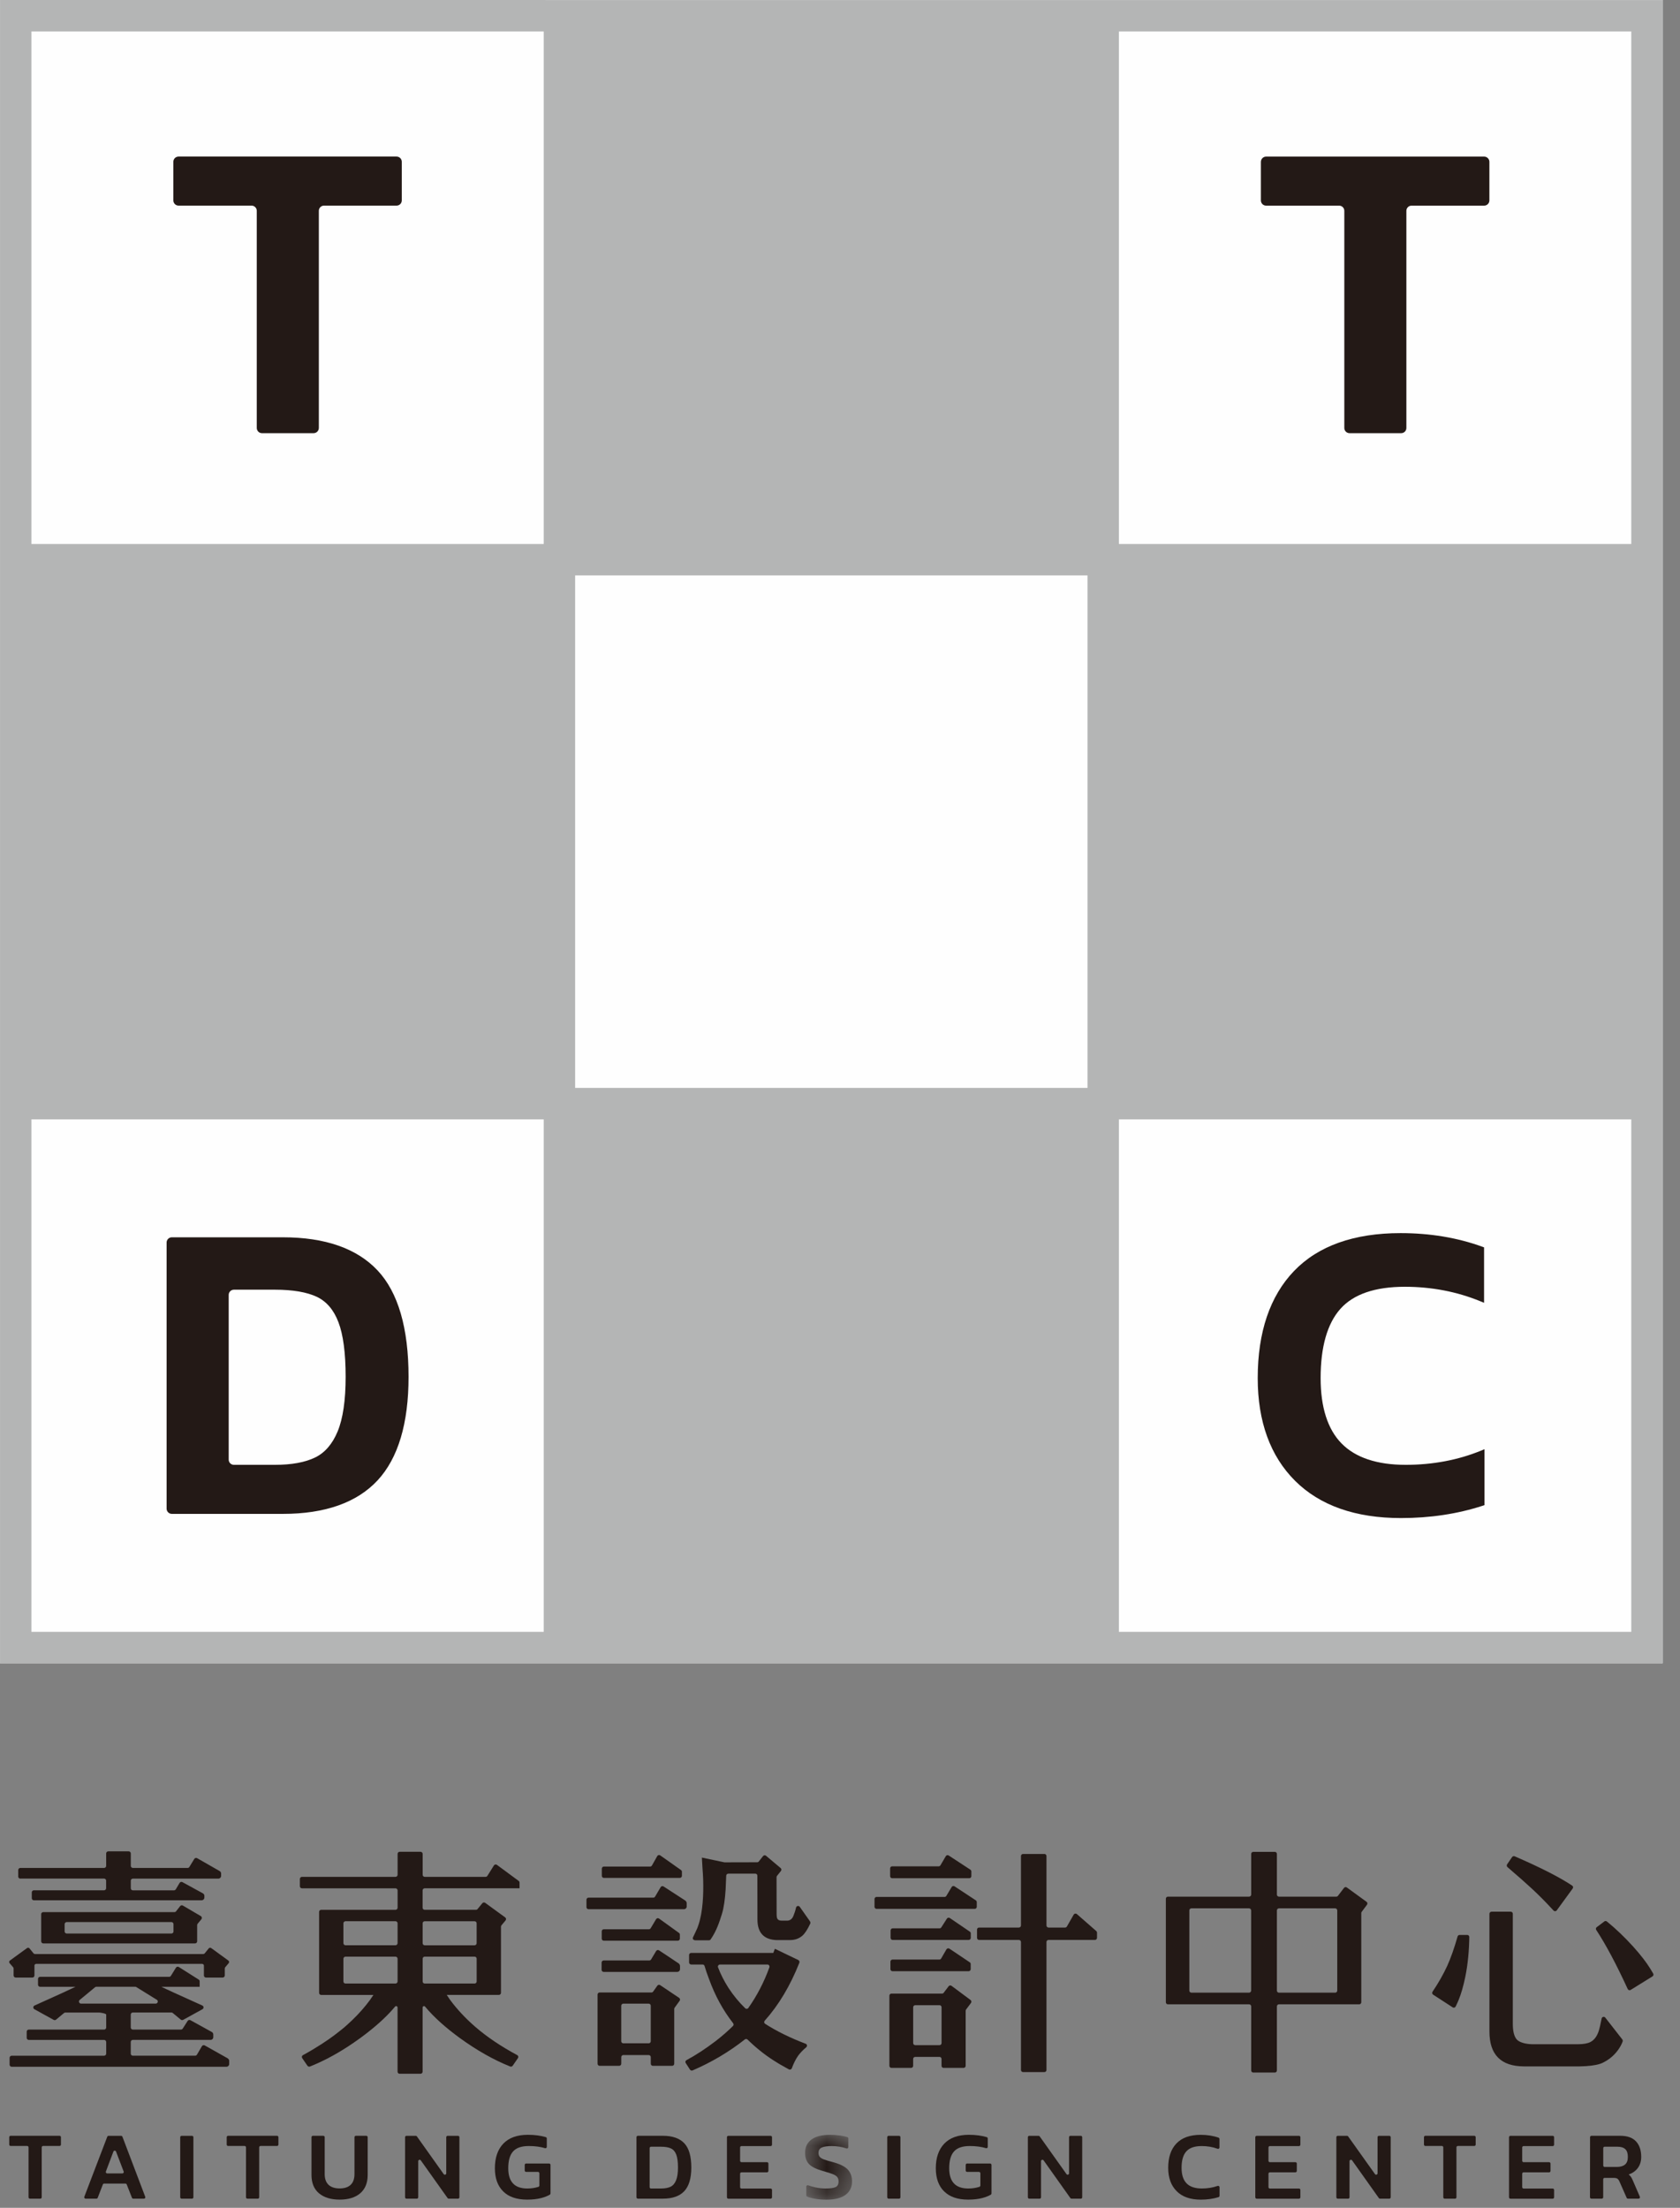 <svg height="92" viewBox="0 0 70 92" width="70" xmlns="http://www.w3.org/2000/svg" xmlns:xlink="http://www.w3.org/1999/xlink"><rect x="0" y="0" width="70" height="92" fill="#808080" stroke="none"/><mask id="a" fill="#fff"><path d="m.605.046h1.956v2.701h-1.956z" fill="#fff" fill-rule="evenodd"/></mask><g fill="none" fill-rule="evenodd"><path d="m.001 69.31h69.278v-69.31h-69.278z" fill="#fefefe"/><path d="m.001-0v22.668 1.309 21.356 1.311 22.666h22.655 1.308 21.349 1.308 22.658v-69.309h-22.658-1.308-21.349zm46.62 22.668h21.349v-21.358h-21.349zm-45.312 0h21.347v-21.358h-21.347zm22.655 22.665v-21.356h21.349v21.356.001zm22.657 22.668h21.349v-21.356h-21.349zm-45.312 0h21.347v-21.356h-21.347z" fill="#b4b5b5"/><g fill="#231916" transform="translate(0 6.526)"><path d="m10.915 11.524h2.152c.119 0 .218-.097.218-.217v-9.048c0-.119.096-.217.215-.217h3.024c.121 0 .217-.097.217-.217v-1.608c0-.121-.096-.218-.217-.218h-9.084c-.121 0-.217.097-.217.218v1.608c0 .119.096.217.217.217h3.042c.118 0 .217.097.217.217v9.048c0 .119.096.217.215.217"/><path d="m52.537.217v1.608c0 .121.097.218.217.218h3.042c.121 0 .217.096.217.216v9.048c0 .121.099.217.217.217h2.152c.121 0 .217-.096.217-.217v-9.048c0-.119.097-.216.217-.216h3.024c.119 0 .218-.097.218-.218v-1.608c0-.119-.099-.217-.218-.217h-9.085c-.119 0-.217.097-.217.217"/><path d="m14.402 50.848c0 .978-.113 1.743-.334 2.275-.217.525-.534.89-.94 1.086-.415.202-.977.305-1.672.305h-1.71c-.119 0-.217-.096-.217-.217v-6.864c0-.119.097-.217.217-.217h1.71c.74 0 1.326.1 1.745.297.404.192.708.548.9 1.057.2.52.301 1.287.301 2.278m-2.612-5.815h-4.63c-.119 0-.218.097-.218.217v11.091c0 .119.099.217.218.217h4.63c1.755 0 3.081-.47 3.941-1.395.858-.923 1.292-2.374 1.292-4.314 0-2.032-.434-3.525-1.292-4.437-.859-.915-2.185-1.379-3.941-1.379"/><path d="m58.569 54.514c-1.193 0-2.09-.299-2.67-.89-.579-.589-.873-1.506-.873-2.724 0-1.299.276-2.271.824-2.886.544-.611 1.445-.92 2.683-.92 1.113 0 2.174.203 3.153.606l.15.062v-2.31l-.071-.026c-1.038-.378-2.184-.568-3.407-.568-1.941 0-3.434.531-4.44 1.579-1.003 1.045-1.513 2.547-1.513 4.464 0 1.813.526 3.253 1.559 4.281 1.032 1.028 2.517 1.55 4.41 1.55 1.212 0 2.357-.172 3.405-.514l.074-.025v-2.33l-.15.062c-.954.39-2.009.589-3.135.589"/><path d="m1.132 82.897h-.689c-.032 0-.058-.026-.058-.058v-.308c0-.032.026-.058.058-.058h2.038c.033 0 .058.026.058.058v.308c0 .032-.025.058-.058.058h-.685c-.032 0-.058.026-.058.058v2.08c0 .033-.026.059-.059.059h-.431c-.032 0-.059-.026-.059-.059v-2.08c0-.032-.026-.058-.058-.058"/><path d="m5.152 83.961-.317-.831c-.019-.051-.091-.051-.11 0l-.313.831c-.015.038.014.08.054.08h.633c.04 0 .069-.041.054-.08m-.629-1.487h.522c.023 0 .045.015.055.037l.951 2.505c.015.037-.012.078-.055.078h-.445c-.025 0-.045-.015-.054-.037l-.218-.556c-.01-.023-.032-.037-.055-.037h-.885c-.023 0-.045.014-.054.037l-.215.556c-.008.022-.03.037-.054.037h-.449c-.041 0-.069-.041-.055-.08l.957-2.503c.008-.022.029-.037.054-.037"/><path d="m7.568 82.474h.432c.033 0 .058.026.058.058v2.503c0 .033-.025.059-.058.059h-.432c-.032 0-.059-.026-.059-.059v-2.503c0-.032.027-.058.059-.058"/><path d="m10.193 82.897h-.689c-.032 0-.058-.026-.058-.058v-.308c0-.032.026-.058.058-.058h2.038c.033 0 .059.026.059.058v.308c0 .032-.026.058-.059.058h-.685c-.032 0-.058.026-.058.058v2.08c0 .033-.025.059-.058.059h-.432c-.032 0-.059-.026-.059-.059v-2.08c0-.032-.026-.058-.058-.058"/><path d="m13.291 84.87c-.207-.176-.312-.43-.312-.761v-1.578c0-.032.026-.058.058-.058h.434c.032 0 .058.026.058.058v1.537c0 .199.054.347.161.448.107.1.261.151.463.151.199 0 .354-.051.458-.151.106-.1.159-.249.159-.448v-1.537c0-.032.026-.058.058-.058h.434c.032 0 .058.026.058.058v1.578c0 .328-.104.581-.309.759-.206.176-.491.265-.858.265-.366 0-.653-.088-.861-.264"/><path d="m16.936 82.474h.387c.019 0 .038.008.048.025l1.117 1.572c.033.045.106.022.106-.034v-1.505c0-.032.026-.058.058-.058h.432c.033 0 .058.026.058.058v2.503c0 .033-.025.059-.058.059h-.387c-.018 0-.036-.01-.047-.025l-1.117-1.572c-.033-.047-.107-.022-.107.034v1.504c0 .033-.025.059-.058.059h-.432c-.032 0-.058-.026-.058-.059v-2.503c0-.032.026-.058.058-.058"/><path d="m20.966 84.79c-.231-.229-.346-.549-.346-.963 0-.439.117-.781.351-1.027.235-.244.576-.368 1.023-.368.28 0 .53.033.748.097.026.007.041.03.041.058v.347c0 .04-.037.066-.074.055-.195-.059-.42-.089-.674-.089-.306 0-.526.076-.659.227-.133.15-.199.383-.199.7 0 .562.265.843.792.843.167 0 .321-.023.464-.069.025-.007.041-.03.041-.056v-.508c0-.033-.026-.059-.058-.059h-.494c-.032 0-.059-.026-.059-.058v-.233c0-.033.027-.059.059-.059h.958c.032 0 .058.026.058.059v1.188c0 .022-.011.041-.029.052-.099.058-.222.106-.371.144-.162.041-.354.062-.576.062-.435 0-.766-.114-.996-.343"/><path d="m27.541 84.67c.165 0 .298-.025.398-.073.1-.049.177-.137.229-.265.054-.128.081-.306.081-.537 0-.233-.025-.412-.071-.537-.048-.125-.122-.211-.222-.258-.1-.047-.239-.071-.415-.071h-.415c-.032 0-.058.026-.058.058v1.626c0 .032.026.058.058.058zm-1.021-2.138c0-.033.026-.059.059-.059h1.039c.402 0 .699.104.895.312.195.207.292.544.292 1.011 0 .445-.097.773-.292.983-.196.209-.493.314-.895.314h-1.039c-.033 0-.059-.026-.059-.058z"/><path d="m30.347 82.474h1.762c.033 0 .058.026.058.058v.312c0 .032-.025.058-.058.058h-1.213c-.032 0-.059.026-.059.059v.553c0 .033.027.059.059.059h1.062c.032 0 .059.026.059.058v.306c0 .033-.027.059-.059.059h-1.062c-.032 0-.059.026-.059.058v.559c0 .033.027.059.059.059h1.213c.033 0 .058.026.058.058v.306c0 .033-.025.059-.058.059h-1.762c-.032 0-.058-.026-.058-.059v-2.503c0-.032.026-.058.058-.058"/><path d="m.653 2.564v-.361c0-.04.04-.067.078-.054.099.036.203.065.313.089.139.029.272.044.402.044.205 0 .346-.019.43-.058.082-.037.124-.117.124-.235 0-.08-.019-.141-.058-.188-.037-.045-.1-.085-.187-.119s-.221-.077-.406-.128c-.273-.077-.467-.172-.578-.286-.111-.113-.166-.271-.166-.471 0-.242.088-.427.264-.557.177-.13.434-.195.769-.195.152 0 .296.01.434.03.117.018.215.04.296.066.025.008.038.03.038.055v.363c0 .038-.038.065-.075.054-.199-.067-.405-.1-.619-.1-.184 0-.323.021-.413.062-.092.041-.136.115-.136.224 0 .067.016.122.051.162.034.041.091.077.17.108.081.032.205.067.372.111.303.081.515.187.631.316.117.128.174.294.174.494 0 .235-.091.42-.269.555-.18.135-.443.202-.793.202-.329 0-.598-.043-.81-.128-.021-.008-.036-.03-.036-.055" mask="url(#a)" transform="translate(32.941 82.388)"/><path d="m37.027 82.474h.432c.033 0 .058.026.058.058v2.503c0 .033-.025.059-.058.059h-.432c-.032 0-.058-.026-.058-.059v-2.503c0-.032.026-.058.058-.058"/><path d="m39.338 84.79c-.231-.229-.346-.549-.346-.963 0-.439.118-.781.353-1.027.235-.244.575-.368 1.023-.368.28 0 .528.033.747.097.025.007.041.03.041.058v.347c0 .04-.036.066-.073.055-.196-.059-.42-.089-.675-.089-.306 0-.526.076-.659.227-.133.15-.199.383-.199.7 0 .562.265.843.792.843.167 0 .321-.023.464-.069.025-.007.043-.03.043-.056v-.508c0-.033-.027-.059-.059-.059h-.494c-.032 0-.058-.026-.058-.058v-.233c0-.033.026-.059.058-.059h.958c.032 0 .058.026.058.059v1.188c0 .022-.01.041-.029.052-.097.058-.221.106-.371.144-.162.041-.354.062-.576.062-.434 0-.766-.114-.996-.343"/><path d="m42.886 82.474h.387c.019 0 .037.008.048.025l1.117 1.572c.032.045.106.022.106-.034v-1.505c0-.032.026-.058.058-.058h.432c.033 0 .058.026.058.058v2.503c0 .033-.025.059-.058.059h-.387c-.018 0-.036-.01-.048-.025l-1.116-1.572c-.034-.047-.107-.022-.107.034v1.504c0 .033-.025.059-.058.059h-.432c-.032 0-.058-.026-.058-.059v-2.503c0-.032.026-.058.058-.058"/><path d="m49.029 84.782c-.236-.235-.354-.559-.354-.974 0-.439.115-.779.345-1.017.229-.239.565-.358 1.01-.358.266 0 .515.038.741.117.023.008.04.03.04.056v.354c0 .04-.038.067-.078.054-.207-.076-.428-.113-.662-.113-.296 0-.509.074-.641.222-.132.147-.198.375-.198.685 0 .29.07.507.21.648.139.143.353.213.637.213.236 0 .454-.036.657-.108.038-.012.078.014.078.054v.357c0 .026-.018.049-.041.058-.229.07-.476.104-.74.104-.434 0-.769-.117-1.005-.352"/><path d="m52.363 82.474h1.761c.033 0 .059.026.059.058v.312c0 .032-.026.058-.059.058h-1.213c-.032 0-.058.026-.058.059v.553c0 .033.026.059.058.059h1.064c.032 0 .059.026.059.058v.306c0 .033-.027.059-.059.059h-1.064c-.032 0-.058.026-.058.058v.559c0 .033.026.059.058.059h1.213c.033 0 .059.026.059.058v.306c0 .033-.026.059-.059.059h-1.761c-.032 0-.059-.026-.059-.059v-2.503c0-.032.027-.058.059-.058"/><path d="m55.739 82.474h.387c.019 0 .037.008.047.025l1.119 1.572c.032.045.106.022.106-.034v-1.505c0-.032.026-.058.058-.058h.432c.033 0 .058.026.058.058v2.503c0 .033-.025.059-.058.059h-.387c-.018 0-.037-.01-.048-.025l-1.116-1.572c-.034-.047-.107-.022-.107.034v1.504c0 .033-.025.059-.058.059h-.432c-.032 0-.059-.026-.059-.059v-2.503c0-.032.027-.058.059-.058"/><path d="m60.079 82.897h-.689c-.032 0-.058-.026-.058-.058v-.308c0-.032.026-.058.058-.058h2.038c.033 0 .059.026.059.058v.308c0 .032-.026.058-.059.058h-.684c-.032 0-.059.026-.059.058v2.08c0 .033-.025.059-.058.059h-.432c-.032 0-.058-.026-.058-.059v-2.08c0-.032-.027-.058-.059-.058"/><path d="m62.934 82.474h1.762c.033 0 .058.026.058.058v.312c0 .032-.025.058-.058.058h-1.213c-.032 0-.058.026-.058.059v.553c0 .033.026.059.058.059h1.064c.032 0 .058.026.058.058v.306c0 .033-.026.059-.058.059h-1.064c-.032 0-.058.026-.058.058v.559c0 .033.026.059.058.059h1.213c.033 0 .058.026.058.058v.306c0 .033-.025.059-.058.059h-1.762c-.032 0-.058-.026-.058-.059v-2.503c0-.032.026-.058.058-.058"/><path d="m67.367 83.771c.148 0 .262-.033.342-.099.08-.067.118-.173.118-.32 0-.147-.034-.254-.106-.321-.071-.067-.177-.102-.323-.102h-.538c-.033 0-.058.026-.058.058v.726c0 .032.025.058.058.058zm-1.115-1.239c0-.033.026-.059.058-.059h1.2c.292 0 .512.077.656.232.144.154.218.371.218.647 0 .176-.045.328-.136.456-.092.128-.22.22-.386.277.043.034.074.071.102.111.025.038.052.093.082.165l.281.651c.018.038-.011.081-.054.081h-.442c-.023 0-.044-.014-.054-.036l-.294-.667c-.027-.063-.058-.106-.091-.129-.034-.023-.088-.034-.162-.034h-.372c-.033 0-.058.026-.058.059v.748c0 .033-.027.059-.059.059h-.434c-.032 0-.058-.026-.058-.059z"/><path d="m37.101 75.528c0 .048.038.087.086.087h3.171c.048 0 .088-.038.088-.087v-.214c0-.029-.015-.055-.04-.071l-.847-.568c-.041-.027-.097-.014-.124.029l-.221.383c-.016.026-.044.043-.075.043h-1.952c-.048 0-.086.038-.086.087z"/><path d="m37.193 74.311h3.171c.048 0 .085-.038.085-.087v-.185c0-.029-.014-.055-.037-.071l-.837-.57c-.04-.027-.095-.015-.121.026l-.233.365c-.016.025-.045.04-.074.04h-1.953c-.048 0-.086.04-.086.087v.309c0 .048.038.087.086.087"/><path d="m44.87 73.235c-.041-.036-.106-.025-.133.023l-.283.494c-.015.026-.044.044-.075.044h-.69c-.048 0-.086-.04-.086-.087v-2.892c0-.048-.038-.088-.086-.088h-.891c-.048 0-.086.04-.086.088v2.892c0 .047-.04.087-.086.087h-1.659c-.048 0-.086.038-.086.087v.342c0 .047.038.087.086.087h1.659c.047 0 .086.038.086.087v5.332c0 .048.038.087.086.087h.891c.048 0 .086-.038.086-.087v-5.332c0-.048.038-.087.086-.087h1.934c.048 0 .086-.04.086-.087v-.217c0-.025-.01-.048-.029-.065z"/><path d="m39.232 78.609c0 .048-.037.087-.085.087h-1.012c-.048 0-.086-.038-.086-.087v-1.491c0-.048.038-.087.086-.087h1.012c.048 0 .085.038.085.087zm.416-2.384c-.038-.029-.092-.021-.121.016l-.207.273c-.015.022-.041.034-.067.034h-1.204-.905c-.048 0-.086.038-.086.087v2.922c0 .048.038.087.086.087h.818c.047 0 .086-.038.086-.087v-.284c0-.048.038-.087.086-.087h1.012c.048 0 .085.038.085.087v.284c0 .048.038.087.086.087h.833c.048 0 .086-.038.086-.087v-2.292c0-.018.005-.036.016-.052l.207-.277c.027-.038.019-.093-.019-.121z"/><path d="m40.661 72.663-.887-.584c-.041-.027-.096-.015-.121.027l-.222.371c-.015.026-.044.043-.074.043h-2.833c-.048 0-.086.038-.086.087v.323c0 .048.038.087.086.087h4.089c.048 0 .086-.038.086-.087v-.194c0-.029-.014-.056-.038-.073"/><path d="m37.173 71.74h3.215c.048 0 .085-.038.085-.087v-.194c0-.029-.014-.056-.038-.073l-.905-.593c-.041-.027-.097-.014-.122.029l-.222.379c-.015.026-.044.043-.075.043h-1.937c-.047 0-.085.038-.085.087v.323c0 .048.038.087.085.087"/><path d="m55.719 76.422c0 .048-.038.087-.085.087h-2.344c-.048 0-.086-.038-.086-.087v-3.339c0-.048.038-.088.086-.088h2.344c.047 0 .085.04.085.088zm-3.588 0c0 .048-.04.087-.088.087h-2.401c-.048 0-.086-.038-.086-.087v-3.339c0-.048.038-.088.086-.088h2.401c.048 0 .088.04.088.088zm3.989-4.295c-.037-.029-.091-.021-.119.016l-.254.332c-.016.022-.043.033-.069.033h-2.388c-.048 0-.086-.038-.086-.087v-1.692c0-.048-.038-.087-.086-.087h-.9c-.047 0-.085.038-.085.087v1.692c0 .048-.04.087-.088.087h-2.487-.895c-.048 0-.086.04-.086.088v4.312c0 .048.038.087.086.087h3.382c.048 0 .088.038.088.087v2.669c0 .047.038.087.085.087h.9c.048 0 .086-.04.086-.087v-2.669c0-.048.038-.087.086-.087h3.344c.048 0 .086-.038.086-.087v-3.716c0-.018.005-.036.018-.052l.22-.295c.029-.04.021-.093-.018-.122z"/><path d="m28.612 72.915v-.132c0-.047-.025-.091-.063-.115l-.9-.584c-.041-.027-.096-.015-.122.029l-.232.394c-.016.026-.044.043-.075.043h-2.696c-.049 0-.088.038-.088.087v.308c0 .048.038.087.088.087h3.972c.065 0 .117-.052.117-.115"/><path d="m25.066 75.557c0 .048.038.087.086.087h3.065c.065 0 .117-.052.117-.115v-.129c0-.045-.025-.088-.062-.114l-.811-.54c-.041-.027-.096-.015-.122.027l-.211.353c-.016.026-.044.041-.075.041h-1.9c-.048 0-.086.04-.086.087z"/><path d="m25.158 74.344h3.055.027c.048 0 .088-.038.088-.087v-.029-.113-.026c0-.027-.014-.054-.037-.07l-.829-.597c-.043-.03-.1-.018-.126.026l-.224.376c-.016.027-.044.043-.075.043h-1.879c-.048 0-.086.038-.086.087v.303c0 .048.038.087.086.087"/><path d="m25.162 71.726h3.166c.048 0 .085-.038.085-.087v-.168c0-.027-.014-.055-.036-.07l-.866-.612c-.043-.03-.1-.016-.126.029l-.221.393c-.016.026-.044.043-.075.043h-1.927c-.048 0-.086.04-.086.088v.298c0 .048.038.087.086.087"/><path d="m27.115 78.532c0 .048-.037.087-.085.087h-1.06c-.047 0-.085-.038-.085-.087v-1.477c0-.048.038-.088.085-.088h1.06c.048 0 .085.04.085.088zm.393-2.336c-.038-.026-.091-.016-.119.022l-.174.246c-.016.023-.043.037-.07.037h-1.259-.902c-.047 0-.085.038-.085.087v2.882c0 .048.038.088.085.088h.814c.048 0 .088-.04.088-.088v-.273c0-.048.038-.088.085-.088h1.06c.048 0 .085.04.085.088v.273c0 .048.038.088.086.088h.803c.049 0 .088-.04.088-.088v-2.282c0-.018.005-.036.016-.051l.21-.29c.027-.038.019-.095-.023-.122z"/><path d="m61.134 74.104h-.317c-.04 0-.073.027-.084.063-.137.481-.279.887-.43 1.222-.161.349-.364.71-.615 1.082-.026.04-.015.095.025.121l.815.529c.044.029.103.012.125-.036.062-.13.103-.218.121-.266.103-.247.196-.568.279-.963.108-.523.163-1.138.167-1.666.001-.048-.038-.087-.086-.087"/><path d="m63.796 72.145c.314.29.625.603.935.942.037.04.102.037.133-.007l.664-.91c.029-.04.021-.095-.021-.122-.511-.342-1.309-.75-2.395-1.221-.037-.016-.084-.004-.107.03l-.21.305c-.023.037-.016.087.016.115.436.373.763.663.984.868"/><path d="m66.887 77.549c-.045-.059-.14-.034-.152.038-.048.242-.086.408-.114.498-.074.238-.192.398-.355.481-.11.058-.28.089-.511.092h-1.895c-.292-.003-.575-.077-.681-.221-.095-.129-.143-.332-.145-.611v-4.603c0-.049-.038-.088-.086-.088h-.8c-.048 0-.088.038-.088.088v4.909c0 .96.478 1.443 1.429 1.449h2.34c.353-.007.627-.04.819-.1h-.001c.003 0 .004-.001.007-.001.058-.018.108-.038.151-.062.016-.008.03-.016.047-.025.027-.015.056-.03.082-.047.012-.007.023-.014.036-.022.313-.199.49-.467.576-.632.003-.01.008-.019.012-.029.003-.004.005-.008.007-.012.004-.008.007-.015.011-.022.023-.051.033-.082.033-.082.011-.029.007-.062-.011-.087z"/><path d="m68.883 75.713c-.063-.11-.107-.183-.132-.22-.154-.25-.386-.551-.697-.899-.364-.402-.732-.752-1.101-1.052-.033-.025-.077-.025-.107 0l-.316.238c-.036.027-.045.076-.021.114.409.623.845 1.445 1.312 2.462.021.047.078.066.124.038l.909-.563c.04-.025.052-.077.029-.118"/><path d="m31.183 77.145c-.03.044-.095.051-.135.012-.255-.247-.489-.531-.7-.854-.18-.284-.324-.568-.43-.85-.022-.056.023-.117.084-.117h1.972c.06 0 .103.06.084.118-.226.623-.519 1.186-.876 1.69m2.384 1.493c-.652-.249-1.213-.525-1.687-.831-.044-.029-.051-.089-.016-.129.583-.651 1.064-1.456 1.443-2.414.018-.043-.003-.092-.043-.113l-.976-.47-.067.173h-3.42c-.048 0-.088.038-.088.087v.309c0 .047.04.087.088.087h.472c.04 0 .073.023.084.06.048.168.113.35.189.551.247.684.581 1.296 1.002 1.836.026.034.025.082-.005.113-.199.199-.436.406-.712.622-.424.324-.833.592-1.227.803-.045.025-.059.08-.03.122l.177.273c.023.036.069.049.108.033.793-.342 1.519-.773 2.178-1.292.033-.026.081-.023.113.007.178.174.351.328.519.461.325.266.726.526 1.202.78.048.026.107.001.124-.048.074-.205.162-.378.261-.519.088-.121.2-.239.338-.353.052-.044.038-.125-.025-.148"/><path d="m7.229 73.958c0 .048-.038.087-.086.087h-4.362c-.048 0-.088-.038-.088-.087v-.303c0-.048.04-.088.088-.088h4.362c.048 0 .086.04.086.088zm.39-1.078c-.037-.022-.085-.012-.113.022l-.169.216c-.016.021-.041.034-.069.034h-4.576-.888c-.048 0-.088.038-.088.087v1.13c0 .048.04.088.088.088h6.323c.048 0 .088-.04.088-.088v-.674c0-.021.007-.04.018-.055l.159-.192c.033-.041.022-.103-.025-.13z"/><path d="m3.377 76.965c-.081 0-.118-.102-.055-.154l.637-.527c.015-.014.034-.021.055-.021h1.624c.021 0 .041.007.055.021l.85.527c.063.052.026.154-.055.154zm6.112 2.281-.958-.538c-.041-.023-.093-.01-.118.032l-.206.352c-.016.027-.045.044-.075.044h-2.598c-.048 0-.086-.04-.086-.088v-.483c0-.049.038-.088.086-.088h3.238c.065 0 .115-.052.115-.115v-.11c0-.043-.023-.082-.059-.103l-.894-.493c-.04-.022-.091-.008-.115.03l-.206.321c-.016.025-.044.04-.074.04h-2.005c-.048 0-.086-.04-.086-.087v-.537c0-.048.038-.087.086-.087h1.61c.021 0 .04.007.055.021l.334.276c.027.022.066.026.097.01l.806-.444c.062-.034.059-.126-.007-.155-.222-.1-.622-.281-1.198-.542-.22-.1-.388-.18-.506-.238h1.594v-.227c0-.03-.015-.059-.041-.074l-.826-.522c-.041-.026-.096-.014-.121.027l-.209.338c-.015.026-.044.043-.074.043h-5.376c-.048 0-.088.038-.088.087v.242c0 .048.04.087.088.087h1.145.328l-.508.238c-.576.261-.976.442-1.198.542-.066.029-.069.121-.005.155l.804.444c.03.016.07.012.097-.01l.332-.276c.016-.014.036-.021.056-.021h1.403c.048 0 .299.038.299.087v.537c0 .047-.04.087-.088.087h-3.139c-.048 0-.086.038-.086.088v.255c0 .048.038.087.086.087h3.139c.048 0 .088.038.088.088v.483c0 .048-.04.088-.088.088h-3.849c-.049 0-.088.038-.088.087v.286c0 .048.038.087.088.087h8.946c.063 0 .115-.052.115-.115v-.13c0-.043-.023-.081-.059-.102z"/><path d="m.844 71.755h3.492c.048 0 .086.038.086.087v.314c0 .048-.038.087-.086.087h-2.926c-.048 0-.086.04-.086.087v.243c0 .047.038.087.086.087h6.989c.065 0 .117-.052.117-.115v-.001-.071c0-.041-.023-.081-.06-.102l-.856-.468c-.041-.022-.092-.007-.117.033l-.158.266c-.016.026-.045.043-.075.043h-1.714c-.048 0-.086-.038-.086-.087v-.314c0-.048.038-.087.086-.087h3.245.316.001c.063 0 .115-.052.115-.115v-.097c0-.043-.023-.081-.059-.102l-.94-.538c-.041-.023-.093-.01-.118.03l-.206.336c-.015.026-.043.041-.074.041h-2.28c-.048 0-.086-.04-.086-.087v-.518c0-.048-.04-.087-.088-.087h-.85c-.048 0-.088.038-.088.087v.518c0 .047-.038.087-.086.087h-3.492c-.048 0-.086.04-.086.087v.272c0 .048.038.087.086.087"/><path d="m.549 75.453c.011.014.018.03.018.048v.291c0 .048.038.087.086.087h.696c.048 0 .086-.038.086-.087v-.409c0-.043.034-.074.074-.074h5.364.284 1.265c.041 0 .074.032.074.074v.409c0 .048.038.087.086.087h.696c.048 0 .088-.038.088-.087v-.291c0-.018.007-.034.016-.048l.147-.174c.027-.033.022-.084-.014-.108l-.714-.52c-.033-.023-.077-.018-.103.012l-.169.209c-.012.016-.034.027-.058.027h-1.316-.284-5.415c-.023 0-.044-.011-.058-.027l-.169-.209c-.026-.03-.07-.036-.102-.012l-.715.52c-.034.025-.041.076-.012.108z"/><path d="m33.755 73.545-.431-.612c-.045-.062-.139-.041-.156.032-.026.118-.063.231-.106.336-.048.129-.132.198-.25.207h-.235c-.097.001-.161-.027-.188-.085-.021-.029-.03-.103-.03-.221l-.003-1.505c0-.019.007-.038.019-.054l.163-.205c.03-.037.025-.091-.011-.121l-.608-.512c-.037-.032-.092-.026-.124.012l-.178.225c-.015.021-.041.033-.066.033l-1.176.003h-.001-.169-.003-.018l-.939-.198.025.435c.012.15.021.299.027.448l.001.033v-.001c0 .01.001.021.001.03.016.555-.008 1.309-.2 1.872-.012.04-.027.08-.043.119-.003.007-.005.014-.008.019l-.085.183c-.021.044-.043.088-.062.132-.021.041-.055.093-.018.14.029.034.077.038.115.036h.544c.027 0 .052-.012.067-.034.25-.363.362-.718.472-1.066.082-.265.129-.634.152-1.001h.001l.025-.593c.003-.045.04-.082.088-.082l1.124-.001c.048 0 .086.038.086.087l.003 1.825c.001.552.269.838.8.857l.565-.001c.196-.001.365-.06.506-.18.108-.096.217-.264.328-.503.014-.029.011-.062-.008-.088"/><path d="m17.695 73.533h2.079c.048 0 .086.038.086.087v.827c0 .048-.038.088-.086.088h-2.079c-.047 0-.085-.04-.085-.088v-.827c0-.048.038-.087.085-.087zm2.166 2.509c0 .048-.038.087-.086.087h-2.079c-.047 0-.085-.038-.085-.087v-.947c0-.048.038-.087.085-.087h2.079c.048 0 .086.038.086.087zm-3.295-1.596c0 .048-.04.088-.088.088h-2.081c-.048 0-.088-.04-.088-.088v-.827c0-.048.04-.087.088-.087h2.081c.048 0 .088.038.088.087zm0 1.596c0 .048-.04.087-.088.087h-2.081c-.048 0-.088-.038-.088-.087v-.947c0-.048.04-.087.088-.087h2.081c.048 0 .088.038.088.087zm1.13-3.882h3.952v-.235c0-.027-.012-.054-.034-.071l-.91-.671c-.04-.03-.097-.019-.124.025l-.273.435c-.015.025-.044.04-.073.04h-2.538c-.047 0-.085-.038-.085-.087v-.869c0-.049-.041-.088-.088-.088h-.87c-.048 0-.086.038-.086.088v.869c0 .048-.04.087-.088.087h-3.898c-.048 0-.086.04-.086.088v.303c0 .048.038.087.086.087h3.898c.048 0 .088.04.088.088v.72c0 .049-.04.088-.088.088h-2.169-.928c-.048 0-.086.038-.086.087v3.372c0 .049.038.088.086.088h2.177c-.043.066-.089.135-.143.21-.217.295-.468.579-.752.851-.011.011-.022.019-.032.029-.086.081-.173.162-.265.242-.066.058-.139.113-.21.17-.14.113-.287.224-.441.332-.102.07-.203.139-.307.207-.247.159-.506.316-.785.467-.047.023-.06.082-.032.125l.218.317c.023.033.067.047.106.032.512-.205 1.031-.475 1.552-.813.181-.117.364-.242.546-.375.292-.213.555-.426.791-.636.198-.177.375-.353.531-.527.043-.048.084-.096.126-.146.034-.041.103-.016.103.038v2.673c0 .049.038.088.086.088h.87c.047 0 .088-.038.088-.088v-.059-2.613c0-.055.067-.08.103-.038.36.433.843.868 1.445 1.307.71.515 1.41.912 2.1 1.188.038.015.081.001.106-.032l.218-.317c.03-.043.015-.102-.03-.125-.679-.365-1.26-.757-1.746-1.177-.409-.356-.759-.729-1.049-1.122-.054-.076-.099-.144-.141-.21h2.173c.048 0 .086-.038.086-.088v-2.756c0-.021.007-.04.021-.056l.17-.203c.032-.038.026-.097-.015-.126l-.833-.607c-.037-.027-.091-.021-.119.015l-.198.242c-.015.021-.041.033-.066.033h-2.14c-.047 0-.085-.038-.085-.088v-.72c0-.048.038-.088.085-.088z"/></g></g></svg>